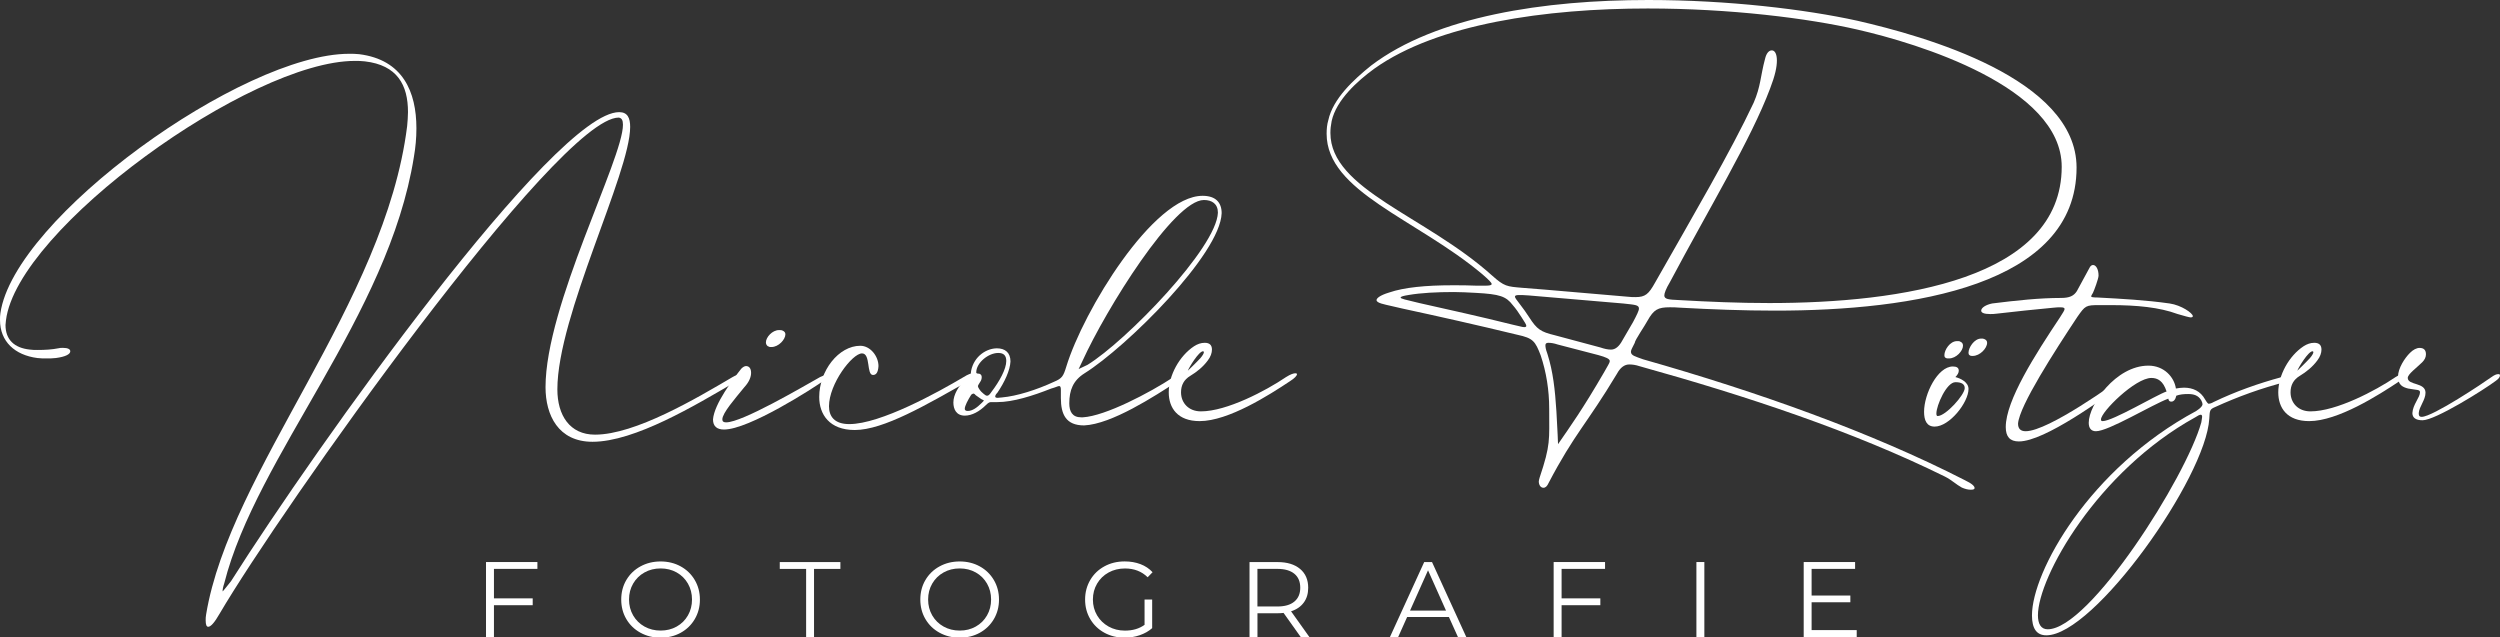 <?xml version="1.0" encoding="utf-8"?>
<!-- Generator: Adobe Illustrator 24.0.1, SVG Export Plug-In . SVG Version: 6.00 Build 0)  -->
<svg version="1.1" id="Ebene_1" xmlns="http://www.w3.org/2000/svg" xmlns:xlink="http://www.w3.org/1999/xlink" x="0px" y="0px"
	 viewBox="0 0 679.98 173.26" style="enable-background:new 0 0 679.98 173.26;" xml:space="preserve">
<rect x="0" y="0" width="679.98" height="173.26" fill="#333333" stroke="none"/>
<style type="text/css">
	.st0{enable-background:new    ;}
	.st1{fill:#FFFFFF;}
</style>
<g>
	<g class="st0">
		<path class="st1" d="M134.35,154.74v8.01h10.54v1.86h-10.54v8.65h-2.16v-20.39h13.98v1.86H134.35z"/>
		<path class="st1" d="M174.19,172.09c-1.64-0.9-2.92-2.14-3.84-3.72c-0.92-1.57-1.38-3.34-1.38-5.3c0-1.96,0.46-3.73,1.38-5.3
			c0.92-1.57,2.2-2.81,3.84-3.71c1.64-0.9,3.47-1.35,5.49-1.35s3.84,0.45,5.46,1.34c1.62,0.89,2.9,2.13,3.83,3.71
			c0.93,1.58,1.4,3.35,1.4,5.32c0,1.96-0.47,3.73-1.4,5.32c-0.93,1.58-2.21,2.82-3.83,3.71c-1.62,0.89-3.44,1.34-5.46,1.34
			S175.83,172.99,174.19,172.09z M184.05,170.42c1.3-0.73,2.32-1.74,3.06-3.03c0.74-1.29,1.11-2.73,1.11-4.33
			c0-1.59-0.37-3.03-1.11-4.33c-0.74-1.29-1.76-2.3-3.06-3.03c-1.3-0.73-2.76-1.09-4.37-1.09s-3.07,0.36-4.38,1.09
			c-1.31,0.73-2.34,1.74-3.09,3.03c-0.75,1.29-1.12,2.73-1.12,4.33c0,1.59,0.37,3.03,1.12,4.33c0.75,1.29,1.78,2.3,3.09,3.03
			c1.31,0.73,2.77,1.09,4.38,1.09S182.75,171.15,184.05,170.42z"/>
		<path class="st1" d="M219.26,154.74h-7.17v-1.86h16.49v1.86h-7.17v18.53h-2.15V154.74z"/>
		<path class="st1" d="M255.54,172.09c-1.64-0.9-2.92-2.14-3.84-3.72c-0.92-1.57-1.38-3.34-1.38-5.3c0-1.96,0.46-3.73,1.38-5.3
			c0.92-1.57,2.2-2.81,3.84-3.71c1.64-0.9,3.47-1.35,5.49-1.35s3.84,0.45,5.46,1.34c1.62,0.89,2.9,2.13,3.83,3.71
			c0.93,1.58,1.4,3.35,1.4,5.32c0,1.96-0.47,3.73-1.4,5.32c-0.93,1.58-2.21,2.82-3.83,3.71s-3.44,1.34-5.46,1.34
			S257.18,172.99,255.54,172.09z M265.4,170.42c1.3-0.73,2.32-1.74,3.06-3.03c0.74-1.29,1.11-2.73,1.11-4.33
			c0-1.59-0.37-3.03-1.11-4.33c-0.74-1.29-1.76-2.3-3.06-3.03c-1.3-0.73-2.76-1.09-4.37-1.09c-1.61,0-3.07,0.36-4.38,1.09
			c-1.31,0.73-2.34,1.74-3.09,3.03c-0.75,1.29-1.12,2.73-1.12,4.33c0,1.59,0.37,3.03,1.12,4.33c0.75,1.29,1.78,2.3,3.09,3.03
			c1.31,0.73,2.77,1.09,4.38,1.09C262.65,171.52,264.1,171.15,265.4,170.42z"/>
		<path class="st1" d="M311.31,163.07h2.07v7.78c-0.95,0.84-2.08,1.47-3.38,1.92c-1.3,0.45-2.67,0.67-4.11,0.67
			c-2.04,0-3.87-0.45-5.5-1.34c-1.63-0.89-2.92-2.13-3.85-3.71c-0.93-1.58-1.4-3.35-1.4-5.32c0-1.96,0.47-3.73,1.4-5.32
			c0.93-1.58,2.21-2.82,3.85-3.71c1.63-0.89,3.47-1.34,5.53-1.34c1.55,0,2.98,0.25,4.28,0.74c1.3,0.5,2.4,1.23,3.29,2.2l-1.34,1.37
			c-1.61-1.59-3.66-2.39-6.15-2.39c-1.65,0-3.14,0.36-4.47,1.09c-1.33,0.73-2.37,1.74-3.13,3.03s-1.14,2.73-1.14,4.33
			c0,1.59,0.38,3.03,1.14,4.31c0.76,1.28,1.8,2.29,3.12,3.03c1.32,0.74,2.81,1.11,4.46,1.11c2.1,0,3.87-0.52,5.33-1.57V163.07z"/>
		<path class="st1" d="M353.78,173.26l-4.66-6.55c-0.52,0.06-1.07,0.09-1.63,0.09h-5.47v6.47h-2.16v-20.39h7.63
			c2.6,0,4.64,0.62,6.12,1.86c1.48,1.24,2.21,2.95,2.21,5.13c0,1.59-0.4,2.94-1.21,4.03c-0.81,1.1-1.96,1.89-3.45,2.37l4.98,6.99
			H353.78z M352.06,163.62c1.07-0.89,1.6-2.15,1.6-3.76c0-1.65-0.53-2.92-1.6-3.8c-1.07-0.88-2.61-1.33-4.63-1.33h-5.42v10.23h5.42
			C349.45,164.96,350.99,164.52,352.06,163.62z"/>
		<path class="st1" d="M394.09,167.82h-11.36l-2.44,5.45h-2.24l9.32-20.39h2.13l9.32,20.39h-2.27L394.09,167.82z M393.3,166.07
			l-4.89-10.95l-4.89,10.95H393.3z"/>
		<path class="st1" d="M424.74,154.74v8.01h10.54v1.86h-10.54v8.65h-2.16v-20.39h13.98v1.86H424.74z"/>
		<path class="st1" d="M461.41,152.87h2.16v20.39h-2.16V152.87z"/>
		<path class="st1" d="M505.01,171.4v1.86h-14.42v-20.39h13.98v1.86h-11.83v7.25h10.54v1.83h-10.54v7.57H505.01z"/>
	</g>
	<g>
		<path class="st1" d="M110.74,34.3c0.11-1.38,0.23-2.53,0.23-3.8c0-7.37-2.88-12.78-11.74-13.81c-0.92-0.12-1.84-0.12-2.76-0.12
			c-28.32,0-91.74,45.59-94.85,70.56c0,0.46-0.12,0.8-0.12,1.27c0,4.03,2.42,6.22,6.56,6.68c0.81,0.11,1.38,0.11,2.19,0.11
			c1.96,0,3.91-0.11,5.64-0.46c0.35-0.11,0.69-0.11,1.27-0.11c1.27,0,1.96,0.35,1.96,0.92c0,0.8-1.27,1.49-3.91,1.84
			c-0.92,0.11-1.73,0.11-2.53,0.11c-0.81,0-1.73,0-2.53-0.11C4.03,96.58,0,92.9,0,87.03c0-0.58,0-1.27,0.11-1.84
			c3.68-25.9,65.84-70.56,94.85-70.56c0.92,0,1.84,0,2.76,0.11c11.86,1.5,15.54,10.24,15.54,20.15c0,2.65-0.23,5.18-0.69,7.83
			c-6.91,43.28-42.82,81.27-51.57,115.92c-0.35,1.04-0.46,1.73-0.46,2.19c0,0.23,2.07-2.53,2.3-2.76
			C86.1,121.33,150.8,30.5,168.41,30.5c2.3,0,2.99,1.61,2.99,4.03c0,12.55-19.8,51.34-19.8,71.37c0,7.02,3.34,12.32,10.24,12.32
			c10.94,0,27.63-9.9,37.41-15.66c0.92-0.58,1.73-0.69,2.19-0.69c0.35,0,0.58,0.11,0.58,0.34c0,0.35-0.34,0.69-1.15,1.15l-1.15,0.69
			c-10.47,6.1-27.05,16.11-38.56,16.11c-9.32,0-12.78-7.25-12.78-14.85c0-22.22,21.06-62.05,21.06-71.37c0-1.27-0.35-1.84-1.15-1.96
			C151.72,32,76.2,138.82,59.74,166.91c-1.38,2.42-2.42,3.57-3.11,3.57c-0.46,0-0.69-0.58-0.69-1.73c0-0.46,0-1.04,0.12-1.61
			C62.51,128,104.75,82.54,110.74,34.3z"/>
		<path class="st1" d="M196.47,114.07c0,0.58,0.35,0.81,1.04,0.81c4.37,0,20.61-9.55,25.55-12.32c0.81-0.35,1.27-0.58,1.61-0.58
			c0.35,0,0.46,0.11,0.46,0.35c0,0.34-0.23,0.69-0.81,1.03c-3.22,2.3-20.6,13.47-27.4,13.47c-1.96,0-2.99-0.92-2.99-2.76
			c0.35-4.26,5.53-11.05,7.71-13.81c0.46-0.46,0.92-0.69,1.27-0.69c0.8,0,1.38,0.58,1.38,1.84c0,1.04-0.46,2.42-1.84,3.91
			C199.92,108.43,196.47,112.35,196.47,114.07z M208.32,93.12c0-1.38,1.73-3.34,3.57-3.34c0.34,0,0.69,0,0.92,0.12
			c0.58,0.23,0.81,0.58,0.81,1.04c0,1.38-1.84,3.45-3.8,3.45c-0.35,0-0.58,0-0.69-0.12C208.56,94.16,208.32,93.59,208.32,93.12z"/>
		<path class="st1" d="M238.94,99.57c-0.11,1.84-0.69,2.42-1.49,2.42c-1.84,0-0.58-5.87-2.99-5.87c-2.65,0-8.98,8.29-8.98,14.39
			c0,2.76,1.49,4.84,5.52,4.84c8.52,0,24.29-8.75,31.08-12.78c1.27-0.8,2.07-1.04,2.53-1.04c0.34,0,0.46,0.11,0.46,0.35
			c0,0.46-0.58,1.04-1.61,1.73c-11.4,6.45-23.14,13.35-30.97,13.35c-6.91,0-9.67-4.26-9.67-8.98c0-7.14,5.29-13.93,11.17-13.93
			C236.75,94.05,238.94,96.92,238.94,99.57z"/>
		<path class="st1" d="M259.31,109.47c0-2.19,1.5-4.6,3.34-6.33c0.34-0.35,1.38-0.8,1.38-1.15c0-0.11,0-0.35,0.11-1.15
			c0.81-4.03,4.26-6.1,7.02-6.1c2.19,0,3.68,1.15,3.68,3.57c-0.11,2.42-1.61,5.64-3.57,8.52c-0.35,0.34-0.58,0.69-0.58,1.03
			c0,0.23,0.23,0.35,0.69,0.35c0.35,0,0.69-0.11,1.15-0.11c4.03-0.35,9.44-2.07,14.16-4.26c2.19-0.92,2.53-1.49,3.34-4.14
			c4.6-15.08,23.6-46.44,37.07-46.44c3.57,0,5.18,1.84,5.18,4.72c-0.35,11.16-25.9,36.42-37.3,43.56c-3.11,1.96-4.14,4.6-4.14,8.17
			c0,2.19,0.8,3.8,3.22,3.8h0.46c6.1-0.34,18.19-6.67,24.64-10.93c0.8-0.58,1.49-0.8,2.07-0.8c0.35,0,0.58,0.11,0.58,0.34
			c0,0.46-0.46,0.92-1.38,1.5c-6.56,4.26-18.07,11.74-25.55,12.09c-4.95,0-6.33-2.99-6.33-7.48v-2.19c0-0.69-0.12-1.04-0.46-1.04
			c-0.35,0-0.92,0.35-2.19,0.69c-4.95,1.96-10.36,3.68-14.62,3.68h-1.5c-0.58,0-0.8,0-1.61,0.8c-1.73,1.73-3.8,2.88-5.76,2.88
			C260.11,113.04,259.31,111.31,259.31,109.47z M265.41,107.51l-0.35-0.35c-0.11,0-0.11,0-0.11-0.11c-0.35,0-0.58,0.11-0.81,0.35
			c-0.92,1.49-1.73,2.99-1.73,3.8c0,0.35,0.23,0.58,0.81,0.58c1.27,0,2.53-0.92,3.8-2.19c0.34-0.34,0.58-0.58,0.58-0.69
			c0,0-0.23-0.11-0.69-0.34L265.41,107.51z M267.6,107.17c0.46,0.35,0.58,0.46,0.92,0.46c0.35,0,0.69-0.35,1.15-1.04
			c2.19-2.88,4.03-6.22,4.03-8.4c0-1.49-0.69-2.19-2.19-2.19c-2.65,0-5.98,2.65-5.98,5.3c0,0.23,0.23,0.34,0.8,0.34
			c0.46,0.12,0.69,0.46,0.69,0.92s-0.12,0.92-0.46,1.38c-0.35,0.58-0.58,0.92-0.58,1.04c0,0.23,0.11,0.46,0.34,0.81
			C266.68,106.36,267.14,106.82,267.6,107.17z M327.46,54.4c-8.17,0-26.59,29.63-33.04,43.79l-1.04,2.19l2.42-1.15
			c10.48-6.45,35.11-31.82,35.46-41.38C331.26,55.43,329.64,54.4,327.46,54.4z"/>
		<path class="st1" d="M323.76,102.22c-1.73,1.04-2.53,2.53-2.53,4.49c0,2.88,2.07,5.18,5.41,5.18c7.02,0,17.73-5.64,23.14-9.32
			c1.27-0.8,2.07-1.04,2.53-1.04c0.34,0,0.46,0.11,0.46,0.23c0,0.46-0.69,1.15-1.96,1.96c-5.53,3.68-16.69,10.82-24.52,10.82
			c-5.99,0-8.4-3.57-8.4-7.83c0-4.6,2.88-9.9,6.91-12.55c0.92-0.58,1.84-0.92,2.88-0.92c1.27,0,1.96,0.58,1.96,1.84
			c0,0.92-0.35,1.96-1.15,2.99C327.22,99.8,325.49,101.18,323.76,102.22z M326.53,97.38c0.58-0.69,0.92-1.27,0.92-1.61
			c0-0.11-0.11-0.23-0.23-0.23c-1.15,0-3.8,4.37-4.14,5.29C323.42,100.49,325.26,98.76,326.53,97.38z"/>
		<path class="st1" d="M421.37,111.2c0-5.18-0.81-10.02-2.3-14.5c-1.5-3.91-2.07-4.72-6.33-5.64c-10.94-2.65-21.18-4.95-31.31-7.14
			l-2.99-0.69c-1.96-0.46-4.03-0.8-4.03-1.61c0-0.46,0.8-1.27,3.45-2.07c4.03-1.38,9.9-1.96,17.27-1.96c2.19,0,4.26,0,6.56,0.11
			h2.19c1.27,0,1.84-0.11,1.84-0.46c0-0.35-0.8-1.15-2.53-2.65c-17.96-15.08-42.36-22.45-42.36-38.22c0-1.27,0.11-2.53,0.46-3.68
			c1.27-5.87,6.91-11.05,11.63-14.85C390.64,4.37,420.11,0,448.31,0c21.76,0,42.71,2.53,56.87,5.64
			c18.07,4.15,59.63,15.66,59.63,39.94c0,32.11-44.66,38.91-81.96,38.91c-8.75,0-17.38-0.34-25.78-0.8
			c-1.27-0.11-2.07-0.11-2.88-0.11c-3.22,0-4.37,0.58-6.1,3.68c-0.58,1.15-3.45,5.3-3.45,5.99c-0.58,1.27-1.04,1.84-1.04,2.42
			c0,1.04,1.15,1.27,3.34,2.07c31.2,8.86,61.93,19.8,87.37,32.81c2.19,1.04,2.76,1.73,2.76,2.19c0,0.34-0.35,0.46-1.04,0.46
			c-0.8,0-1.61-0.23-2.42-0.58c-1.5-0.8-2.76-2.07-4.6-2.99c-24.98-12.32-53.76-21.87-83.11-30.04c-1.04-0.35-1.96-0.46-2.76-0.46
			c-1.27,0-2.42,0.81-3.34,2.53c-8.29,13.81-11.5,16.17-18.61,29.74c-0.35,0.8-0.81,1.27-1.38,1.27c-0.8,0-1.27-0.81-1.27-1.73
			c0-0.23,0.11-0.58,0.23-1.04C421.79,120.86,421.37,119.83,421.37,111.2z M476.97,27.97c1.96-4.49,1.84-7.25,3.11-11.97
			c0.35-1.5,1.04-2.3,1.84-2.3c0.8,0,1.38,0.92,1.38,2.76c0,1.73-0.46,4.03-1.84,7.6c-5.18,13.81-16.58,32.58-27.28,52.72
			c-1.04,1.73-1.5,2.99-1.5,3.57c0,1.04,1.15,1.15,4.03,1.27c7.94,0.46,16.23,0.81,24.52,0.81c35.92,0,79.54-6.56,79.54-37.07
			c0-21.76-39.37-33.61-55.48-37.29c-13.47-3.11-34.76-5.76-57.1-5.76c-27.74,0-57.21,4.15-74.36,16.35
			c-4.6,3.34-10.36,8.52-11.63,14.27c-0.23,1.15-0.34,2.19-0.34,3.22c0,15.42,25.78,22.45,43.97,38.79
			c3.34,2.99,4.03,2.99,8.17,3.34c7.71,0.58,17.61,1.5,28.66,2.42c0.81,0.11,1.61,0.11,2.19,0.11c2.65,0,3.57-0.8,5.3-3.91
			C460.62,58.48,470.75,41.21,476.97,27.97z M411.47,83c-1.84-2.42-3.57-2.99-10.01-3.34c-2.19-0.11-4.15-0.23-5.99-0.23
			c-4.72,0-8.98,0.23-12.32,0.8c-1.49,0.23-2.19,0.46-2.19,0.69c0,0.35,1.27,0.58,5.06,1.5c8.17,1.84,16.58,3.68,25.33,5.87
			c1.73,0.35,2.65,0.69,3.22,0.69c0.34,0,0.58-0.11,0.58-0.34c0-0.35-0.46-1.04-1.27-2.3C413.08,85.07,412.28,83.92,411.47,83z
			 M435.3,94.51c1.04,0.35,1.96,0.58,2.88,0.58c1.15,0,2.19-0.8,3.11-2.53l2.88-4.95c1.04-1.96,1.61-3.11,1.61-3.68
			c0-1.03-1.15-1.03-4.26-1.38l-25.67-2.19c-1.27-0.11-2.07-0.11-2.65-0.11c-0.8,0-1.15,0.11-1.15,0.46c0,0.23,0.46,0.92,1.38,2.07
			c0.8,1.04,1.73,2.3,2.53,3.57c2.07,3.22,3.11,3.91,6.91,4.83L435.3,94.51z M423.67,93.7c-1.04-0.35-1.84-0.46-2.53-0.46
			c-0.58,0-0.8,0.23-0.8,0.69s0.11,1.15,0.46,2.07c0,0.11,0.11,0.23,0.11,0.34c1.5,4.72,2.05,9.68,2.42,15.54
			c0.31,4.99,0.44,8.93,0.44,8.93c3.31-4.8,6.7-9.5,12.57-19.63c0.92-1.73,1.5-2.42,1.5-2.99c0-0.58-1.04-1.04-3.11-1.61
			L423.67,93.7z"/>
		<path class="st1" d="M535.42,105.79c0,3.68-5.18,10.24-9.21,10.24c-2.19,0-2.88-1.73-2.88-4.03c0-4.84,3.68-12.32,7.83-12.32
			c1.04,0,1.61,0.35,1.61,1.15c0,0.58-0.35,1.15-0.92,1.73C533.24,102.91,535.42,103.94,535.42,105.79z M534.39,105.56
			c0-1.04-0.8-1.61-2.53-1.61c-2.42,0-5.18,6.33-5.18,8.52c0,0.46,0.11,0.69,0.34,0.69C529.21,113.16,534.39,107.4,534.39,105.56z
			 M528.86,96.58c0-1.38,1.49-3.8,3.45-3.8c0.34,0,0.69,0,0.8,0.11c0.58,0.23,0.81,0.58,0.81,1.15c0,1.38-1.84,3.45-3.8,3.45
			c-0.35,0-0.69,0-0.81-0.11C528.98,97.27,528.86,97.04,528.86,96.58z M535.42,95.89c0-1.27,1.5-3.8,3.45-3.8
			c0.35,0,0.58,0,0.81,0.11c0.58,0.23,0.8,0.58,0.8,1.04c0,1.49-1.96,3.57-3.91,3.57c-0.34,0-0.58,0-0.69-0.11
			C535.54,96.58,535.42,96.35,535.42,95.89z"/>
		<path class="st1" d="M590.1,82.54c3.22,0.46,6.33,2.65,6.33,3.45c0,0.23-0.23,0.34-0.58,0.34c-0.34,0-1.61-0.34-3.57-0.92
			c-4.95-1.84-11.17-2.42-18.07-2.42h-3.22c-3.68,0-3.8,0.12-5.98,3.22c-6.1,9.21-15.77,24.17-16.12,29.01
			c0,1.38,0.69,2.07,2.07,2.07c6.22,0,24.63-13.35,26.48-14.73c0.8-0.58,1.38-0.8,1.84-0.8c0.35,0,0.58,0.11,0.58,0.46
			c0,0.35-0.35,0.81-1.04,1.27c-6.79,4.95-22.68,16.58-29.7,16.58c-2.42,0-3.57-1.27-3.57-3.91c0-7.25,8.06-19.8,14.73-29.81
			c0.81-1.27,1.27-1.96,1.27-2.3c0-0.34-0.35-0.46-1.15-0.46c-0.46,0-1.15,0-1.96,0.11c-5.07,0.46-10.24,1.04-15.31,1.61
			c-0.8,0.11-1.27,0.11-1.84,0.11c-1.61,0-2.42-0.35-2.42-0.92c0-0.8,1.27-1.61,2.99-1.96c6.56-0.81,12.78-1.5,18.76-1.5
			c2.3,0,3.45-0.58,4.26-1.84l3.49-6.43c0.23-0.46,0.58-0.69,0.92-0.69c0.81,0,1.5,1.15,1.5,2.88c0,0.8-1.19,4.01-1.53,4.7
			c-0.34,0.58-0.46,0.69-0.46,1.03c0,0.12,0.58,0.23,1.73,0.23C577.09,81.27,583.54,81.61,590.1,82.54z"/>
		<path class="st1" d="M621.98,102.34c0.8,0,1.15,0.23,1.15,0.58c0,0.34-0.46,0.69-1.27,0.92c-6.79,1.73-13.12,4.03-19.45,6.91
			c-1.38,0.58-1.38,0.92-1.5,3.11c-0.92,16.11-31.31,58.94-44.32,58.94c-2.65,0-3.91-1.84-3.91-5.41c0-11.86,15.54-39.94,44.66-55.6
			l0.81-0.58c0.58-0.46,0.92-0.92,0.92-1.27c0-0.23-0.11-0.58-0.34-1.04c-0.81-1.38-2.07-1.73-3.57-1.73c-1.27,0-2.3,0.11-3.22,0.46
			c-0.23,1.04-0.69,1.61-1.38,1.61c-0.46,0-0.69-0.23-0.8-0.81c-4.37,1.61-16.23,8.86-19.68,8.86c-1.27,0-1.96-0.8-1.96-2.3
			c0-4.95,7.37-15.54,16.23-15.54c4.26,0,7.02,3.11,7.48,6.22c0.81-0.12,1.38-0.23,2.19-0.23c2.42,0,4.49,0.92,5.76,3.22
			c0.46,0.8,0.81,1.15,0.92,1.15c0.35,0,0.8-0.11,1.38-0.46c5.99-2.88,12.2-5.07,18.53-6.79
			C621.41,102.45,621.86,102.34,621.98,102.34z M598.96,113.38c0-0.34-0.11-0.58-0.35-0.58c-0.34,0-0.8,0.23-1.49,0.69
			c-26.71,14.73-42.82,43.51-42.82,53.87c0,2.3,0.81,3.8,2.65,3.8c11.4,0,37.64-41.33,41.79-56.29
			C598.84,114.07,598.96,113.73,598.96,113.38z M589.29,106.48c-0.92-2.88-2.42-3.68-4.14-3.68c-4.37,0-13.7,9.21-13.7,11.28
			c0,0.35,0.12,0.46,0.46,0.46C574.67,114.54,586.53,107.4,589.29,106.48z"/>
		<path class="st1" d="M625.54,102.22c-1.73,1.04-2.53,2.53-2.53,4.49c0,2.88,2.07,5.18,5.41,5.18c7.02,0,17.73-5.64,23.14-9.32
			c1.27-0.8,2.07-1.04,2.53-1.04c0.34,0,0.46,0.11,0.46,0.23c0,0.46-0.69,1.15-1.96,1.96c-5.53,3.68-16.69,10.82-24.52,10.82
			c-5.99,0-8.4-3.57-8.4-7.83c0-4.6,2.88-9.9,6.91-12.55c0.92-0.58,1.84-0.92,2.88-0.92c1.27,0,1.96,0.58,1.96,1.84
			c0,0.92-0.35,1.96-1.15,2.99C628.99,99.8,627.27,101.18,625.54,102.22z M628.3,97.38c0.58-0.69,0.92-1.27,0.92-1.61
			c0-0.11-0.11-0.23-0.23-0.23c-1.15,0-3.8,4.37-4.14,5.29C625.2,100.49,627.04,98.76,628.3,97.38z"/>
		<path class="st1" d="M654.89,102.79c0,2.07,4.83,1.15,4.83,4.03c0,1.96-1.73,3.8-1.84,5.52c0,0.46,0,1.04,0.8,1.04
			c2.99,0,16.92-9.32,18.99-10.82c0.8-0.58,1.38-0.8,1.84-0.8c0.35,0,0.46,0.11,0.46,0.34c0,0.46-0.35,0.92-1.15,1.5
			c-3.22,2.42-16.46,10.71-19.91,10.71c-1.84,0-2.76-0.69-2.76-1.96c0.11-2.3,2.07-4.26,2.07-5.64c0-0.8-0.81-0.58-3.22-1.03
			c-1.38-0.35-2.76-0.92-2.76-3.22s1.84-5.07,3.22-6.45c0.92-0.92,1.84-1.38,2.65-1.38c1.15,0,1.73,0.58,1.73,1.73
			c0,0.8-0.34,1.5-1.03,2.19C657.31,100.03,654.89,101.76,654.89,102.79z"/>
	</g>
</g>
</svg>
